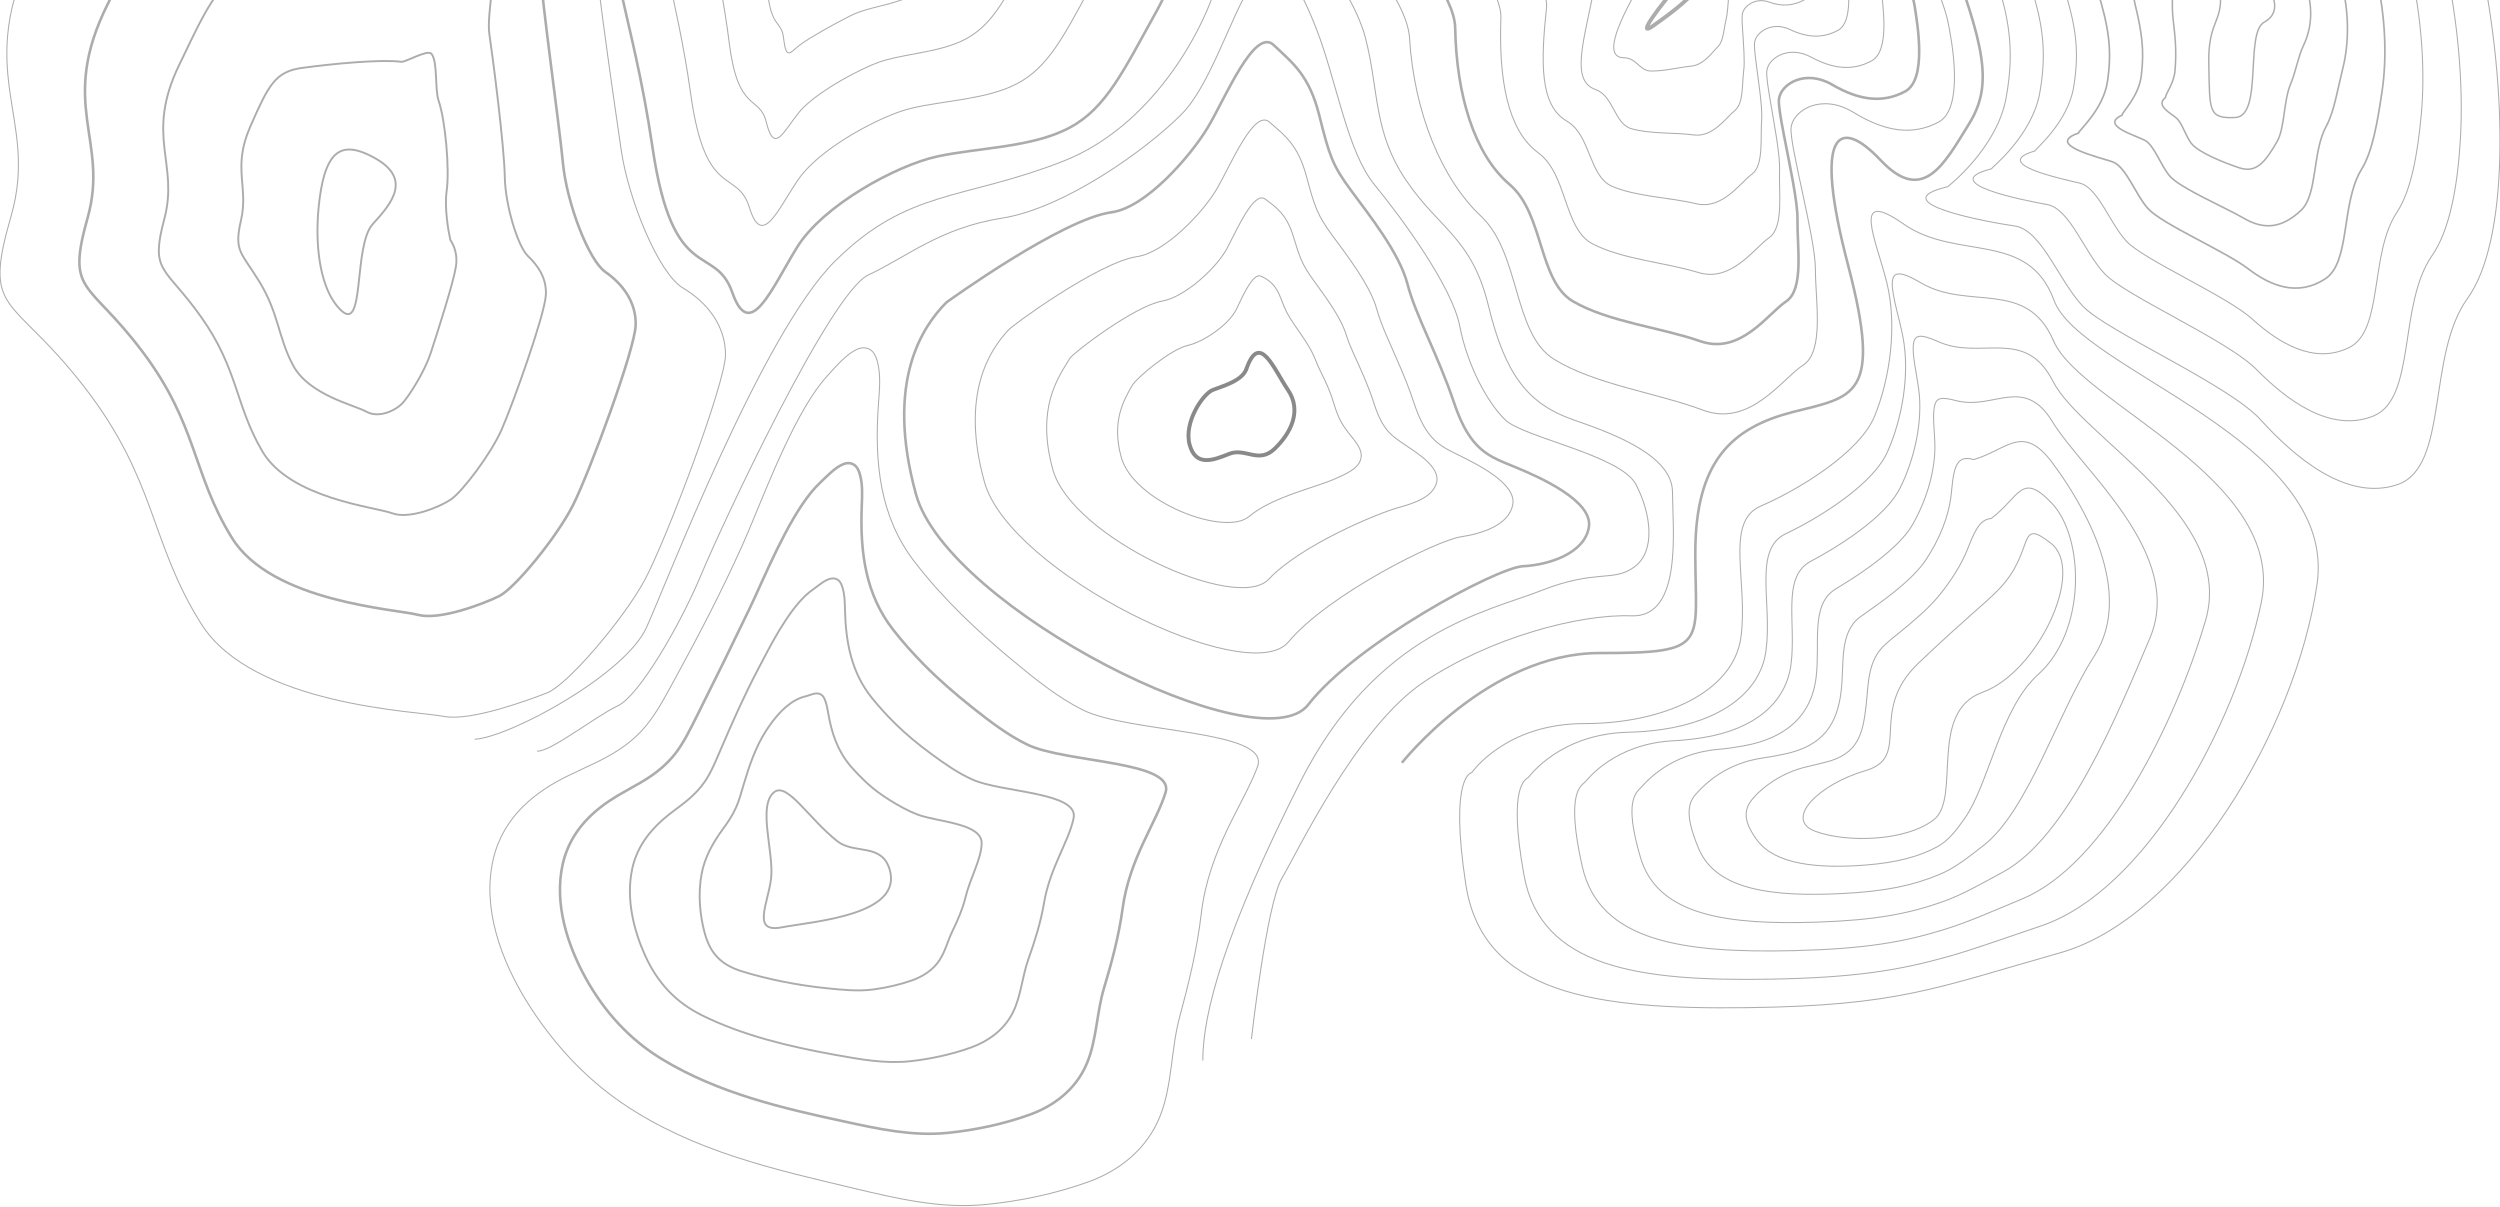 <svg width="1920" height="927" viewBox="0 0 1920 927" fill="none" xmlns="http://www.w3.org/2000/svg">
<path d="M1583.34 -344.069C1577.5 -345.574 1501.62 -289.902 1488.78 -255.295C1475.94 -220.687 1461.93 -128.904 1493.45 -46.148C1524.97 36.608 1530.8 65.197 1512.13 95.29C1493.45 125.383 1477.1 157.733 1444.42 123.126C1411.73 88.519 1392.47 101.309 1419.32 203.625C1446.17 305.942 1423.4 304.437 1376.71 316.474C1330.01 328.511 1301.99 354.09 1301.99 424.809C1301.99 495.528 1313.66 501.547 1228.44 501.547C1143.22 501.546 1076.68 585.807 1076.68 585.807" stroke="#5A5A5A" stroke-opacity="0.5" stroke-width="2" stroke-miterlimit="10"/>
<path d="M1130.38 593.33C1130.38 593.33 1156.06 555.714 1216.77 555.714C1277.47 555.714 1331.18 531.639 1337.01 489.509C1342.85 447.379 1324.17 400.734 1352.19 388.697C1380.21 376.66 1428.07 348.071 1439.75 319.483C1451.42 290.895 1457.26 250.269 1449.09 217.166C1440.91 184.064 1421.07 143.438 1461.93 172.027C1502.79 200.615 1557.66 176.541 1577.5 230.708C1597.35 284.876 1795.81 337.539 1779.46 448.883C1763.12 560.228 1677.9 704.675 1582.17 731.758C1486.44 758.842 1458.42 772.384 1341.68 773.889C1224.94 775.393 1138.55 763.356 1125.71 679.095C1112.87 594.835 1130.38 593.33 1130.38 593.33Z" stroke="#5A5A5A" stroke-opacity="0.5" stroke-width="0.8" stroke-miterlimit="10"/>
<path d="M1577.12 261.81C1598 310.561 1756.49 367.105 1736.67 462.681C1717.1 557.053 1647.83 684.151 1567.53 711.1C1539.01 720.684 1517.41 728.584 1496.55 734.542C1458.93 745.15 1424.84 750.837 1359.84 751.996C1259.24 753.756 1183.46 743.495 1170.47 672.34C1157.52 601.38 1172.42 598.506 1173.91 596.926C1175.03 595.738 1198.29 563.433 1251.07 562.334C1259.7 562.154 1268.18 561.417 1276.4 560.243C1320.21 553.923 1351.85 532.587 1356.25 499.936C1361.3 463.027 1346.18 422.04 1371.28 410.018C1377.13 407.22 1383.97 403.684 1391.16 399.531C1414.59 385.944 1440.82 366.458 1449.42 347.349C1460.98 321.665 1466.99 286.892 1461.38 258.364C1458.47 243.588 1453.09 227.173 1453.26 217.723C1453.43 208.846 1458.16 207.131 1475.4 217.287C1511.83 238.743 1556.48 213.676 1577.12 261.84L1577.12 261.81Z" stroke="#5A5A5A" stroke-opacity="0.5" stroke-width="0.8" stroke-miterlimit="10"/>
<path d="M1576.73 292.911C1598.69 336.23 1717.3 396.491 1693.86 476.479C1671.22 553.728 1617.75 663.627 1552.87 690.44C1529.82 699.995 1512.1 707.955 1494.29 713.522C1462.5 723.468 1432.69 728.749 1377.97 730.088C1293.53 732.089 1228.35 723.618 1215.2 665.553C1202.15 607.925 1214.45 603.652 1217.43 600.477C1219.66 598.1 1240.51 571.061 1285.35 568.909C1292.91 568.548 1300.39 567.676 1307.66 566.532C1347.02 560.228 1371.55 540.186 1375.48 510.303C1379.66 478.615 1368.16 443.316 1390.35 431.264C1395.43 428.51 1401.37 425.245 1407.63 421.408C1428.35 408.754 1450.81 391.571 1459.08 375.155C1470.55 352.36 1476.72 323.425 1473.65 299.501C1472.04 286.952 1468.57 273.17 1469.45 264.834C1470.26 257.07 1474.31 256.002 1488.84 262.487C1521.21 276.961 1555.32 250.735 1576.7 292.896L1576.73 292.911Z" stroke="#5A5A5A" stroke-opacity="0.5" stroke-width="0.8" stroke-miterlimit="10"/>
<path d="M1576.33 323.997C1599.44 361.869 1678.38 425.696 1651.05 490.261C1625.65 550.282 1587.67 643.074 1538.22 669.781C1520.65 679.306 1506.79 687.265 1492.03 692.502C1466.07 701.71 1440.55 706.66 1396.12 708.18C1327.83 710.437 1273.3 703.771 1259.96 658.782C1246.84 614.5 1256.48 608.828 1260.97 604.058C1264.32 600.492 1282.75 578.659 1319.65 575.515C1326.14 574.958 1332.6 573.98 1338.94 572.866C1373.83 566.562 1391.27 547.829 1394.73 520.7C1398.1 494.233 1390.18 464.637 1409.46 452.554C1413.76 449.861 1418.8 446.822 1424.15 443.331C1442.15 431.549 1460.89 416.729 1468.79 402.991C1480.23 383.115 1486.55 359.898 1485.98 340.653C1485.67 330.286 1484.11 319.182 1485.7 311.959C1487.17 305.294 1490.76 304.692 1502.35 307.701C1531.26 315.225 1554.29 287.81 1576.36 323.982L1576.33 323.997Z" stroke="#5A5A5A" stroke-opacity="0.5" stroke-width="0.8" stroke-miterlimit="10"/>
<path d="M1575.95 355.098C1600.24 387.479 1639.96 454.932 1608.25 504.059C1580.58 546.927 1557.61 622.551 1523.57 649.123C1511.47 658.617 1501.48 666.577 1489.78 671.482C1469.64 679.923 1448.42 684.588 1414.26 686.273C1362.12 688.786 1318.28 683.971 1304.71 652.012C1291.58 621.091 1298.52 613.989 1304.5 607.64C1308.97 602.885 1325 586.153 1353.95 582.121C1359.38 581.368 1364.82 580.285 1370.2 579.187C1400.66 572.987 1411.02 555.473 1413.97 531.098C1416.55 509.852 1412.18 486.018 1428.55 473.846C1432.08 471.228 1436.21 468.414 1440.63 465.254C1455.9 454.345 1470.97 441.932 1478.47 430.843C1489.92 413.915 1496.42 396.311 1498.27 381.836C1499.32 373.591 1499.59 365.225 1501.9 359.116C1504 353.564 1507.65 350.494 1515.81 352.947C1541.47 345.559 1553.27 324.855 1575.95 355.098Z" stroke="#5A5A5A" stroke-opacity="0.5" stroke-width="0.8" stroke-miterlimit="10"/>
<path d="M1575.56 386.2C1601.12 412.998 1602.22 484.86 1565.44 517.857C1536.12 544.173 1527.52 602.027 1508.92 628.464C1502.3 637.928 1496.17 645.858 1487.53 650.477C1473.22 658.121 1456.28 662.514 1432.4 664.395C1396.41 667.149 1363.42 664.154 1349.46 645.256C1336.46 627.682 1340.55 619.165 1348.02 611.221C1353.61 605.277 1367.23 593.481 1388.24 588.726C1392.61 587.733 1397.03 586.574 1401.47 585.521C1427.46 579.307 1430.77 563.132 1433.2 541.51C1434.99 525.5 1434.22 507.49 1447.63 495.137C1450.38 492.594 1453.59 489.976 1457.11 487.162C1469.63 477.096 1481.08 467.165 1488.13 458.679C1499.67 444.791 1506.55 432.678 1510.55 423.003C1513.08 416.879 1515.04 411.237 1518.09 406.272C1520.82 401.818 1524.03 398.598 1529.26 398.192C1551.13 381.821 1552.28 361.809 1575.54 386.2L1575.56 386.2Z" stroke="#5A5A5A" stroke-opacity="0.5" stroke-width="0.8" stroke-miterlimit="10"/>
<path d="M1534.31 453.398C1522.1 465.721 1513.08 471.649 1473.6 509.07C1433.91 546.686 1468.93 581.293 1432.74 591.826C1396.55 602.358 1369.7 629.442 1394.22 638.47C1418.73 647.498 1464.26 645.993 1485.28 629.442C1506.29 612.891 1480.61 546.686 1522.63 531.64C1564.66 516.593 1602.02 438.351 1575.17 417.286C1548.32 396.221 1563.79 423.651 1534.31 453.398Z" stroke="#5A5A5A" stroke-opacity="0.5" stroke-width="0.8" stroke-miterlimit="10"/>
<path d="M1495.78 143.438C1495.78 143.438 1533.72 114.098 1540.73 74.977C1547.73 35.855 1543.65 8.019 1522.63 -44.644C1501.62 -97.306 1502.79 -204.137 1514.46 -228.211C1526.13 -252.286 1583.34 -312.472 1602.02 -310.967C1620.7 -309.463 1695.41 -276.36 1736.27 -225.202C1777.13 -174.044 1882.2 -139.437 1904.38 -34.111C1926.56 71.215 1926.56 185.569 1895.04 229.204C1863.52 272.839 1881.03 358.604 1841.34 372.146C1801.65 385.688 1760.79 349.576 1736.27 322.492C1711.75 295.408 1618.36 254.783 1599.68 235.222C1581 215.662 1568.16 176.541 1547.15 173.531C1526.13 170.522 1444.42 155.476 1495.78 143.438Z" stroke="#5A5A5A" stroke-opacity="0.5" stroke-width="0.8" stroke-miterlimit="10"/>
<path d="M1546.26 -191.166C1555.54 -212.171 1603.64 -262.306 1619.29 -261.569C1635.04 -260.832 1697.63 -233.297 1732.46 -190.73C1754.26 -164.098 1796.89 -142.446 1831.01 -109.539C1852.36 -89.015 1870.39 -63.361 1877.87 -28.829C1887.85 17.228 1891.95 65.528 1889.61 106.319C1887.42 144.658 1880.97 177.384 1867.9 196.162C1841.58 233.929 1855.83 306.107 1822.8 319.483C1789.4 333.01 1755.17 306.318 1733 283.778C1710.95 261.359 1632.35 227.263 1616.34 210.23C1600.53 193.529 1589.72 160.291 1572.13 157.086C1554.57 153.881 1486.44 140.67 1529.23 129.716C1529.22 129.175 1560.92 104.137 1566.64 70.839C1572.54 36.518 1568.9 12.293 1551.89 -32.681C1534.59 -78.453 1536.28 -168.642 1546.24 -191.166L1546.26 -191.166Z" stroke="#5A5A5A" stroke-opacity="0.5" stroke-width="0.8" stroke-miterlimit="10"/>
<path d="M1578.06 -154.121C1585.03 -171.952 1623.95 -211.419 1636.57 -212.171C1649.4 -212.938 1699.86 -190.233 1728.66 -156.243C1747.09 -134.486 1782.81 -116.415 1811.55 -89.948C1829.62 -73.427 1844.93 -52.136 1851.38 -23.547C1859.97 14.595 1862.64 54.8 1859.5 88.444C1856.61 119.425 1851.58 146.825 1840.79 163.105C1819.68 194.973 1830.61 253.67 1804.31 266.821C1777.14 280.393 1749.61 263.059 1729.78 245.063C1710.2 227.308 1646.41 199.668 1633.05 185.223C1620.16 171.32 1611.33 144.026 1597.16 140.625C1583.06 137.225 1528.52 125.835 1562.72 115.979C1562.7 114.881 1588.16 94.162 1592.61 66.702C1597.39 37.18 1594.21 16.536 1581.19 -20.704C1567.59 -59.614 1569.82 -133.026 1578.06 -154.121Z" stroke="#5A5A5A" stroke-opacity="0.5" stroke-width="0.8" stroke-miterlimit="10"/>
<path d="M1609.85 -117.077C1614.64 -131.597 1644.25 -162.006 1653.85 -162.774C1663.81 -163.571 1702.12 -147.216 1724.85 -121.772C1739.94 -104.905 1768.69 -90.31 1792.07 -70.388C1806.83 -57.809 1819.46 -40.942 1824.87 -18.282C1832.08 11.962 1833.35 43.981 1829.36 70.568C1825.82 94.161 1822.13 116.249 1813.65 130.062C1797.71 155.972 1805.31 201.398 1785.77 214.157C1764.73 227.895 1744.02 219.8 1726.52 206.363C1709.43 193.242 1660.44 172.117 1649.72 160.245C1639.73 149.171 1632.92 127.805 1622.16 124.179C1611.52 120.598 1570.56 111.028 1596.18 102.256C1596.15 100.616 1615.34 84.185 1618.54 62.563C1622.19 37.827 1619.52 20.734 1610.46 -8.742C1600.58 -40.852 1603.34 -97.306 1609.85 -117.077Z" stroke="#5A5A5A" stroke-opacity="0.5" stroke-width="1.3" stroke-miterlimit="10"/>
<path d="M1641.65 -80.033C1644.43 -91.092 1664.6 -111.916 1671.13 -113.376C1678.24 -114.971 1704.45 -104.228 1721.05 -87.3C1732.8 -75.308 1754.62 -64.279 1772.6 -50.812C1784.08 -42.221 1794 -29.732 1798.37 -13C1804.19 9.329 1804.18 33.012 1799.24 52.693C1795.2 68.808 1792.7 85.63 1786.52 97.005C1775.71 116.881 1780 149.442 1767.25 161.479C1752.24 175.668 1738.48 176.496 1723.28 167.633C1708.71 159.147 1674.46 144.567 1666.4 135.238C1659.3 127.008 1654.54 111.57 1647.17 107.718C1640.02 103.986 1612.62 96.192 1629.66 88.519C1629.62 86.322 1642.49 74.194 1644.48 58.41C1646.99 38.459 1644.93 24.797 1639.73 3.205C1633.61 -22.209 1636.96 -61.435 1641.64 -80.048L1641.65 -80.033Z" stroke="#5A5A5A" stroke-opacity="0.5" stroke-width="1.24" stroke-miterlimit="10"/>
<path d="M1673.44 -42.988C1674.49 -50.421 1685 -62.007 1688.39 -63.978C1692.76 -66.52 1706.89 -61.39 1717.23 -52.813C1725.74 -45.756 1740.54 -38.248 1753.13 -31.221C1761.33 -26.647 1768.53 -18.507 1771.85 -7.704C1776.3 6.711 1775.34 21.923 1769.11 34.848C1764.95 43.47 1763.21 54.98 1759.38 63.993C1753.58 77.671 1754.87 98.224 1748.73 108.847C1739.85 124.21 1732.95 133.162 1720.02 128.949C1707.98 125.022 1688.45 117.077 1683.07 110.276C1678.84 104.92 1676.16 95.456 1672.17 91.303C1668.51 87.496 1654.66 81.417 1663.12 74.827C1663.06 72.088 1669.56 64.204 1670.4 54.303C1671.71 39.091 1670.57 28.724 1668.99 15.197C1666.8 -3.746 1670.92 -25.293 1673.43 -42.973L1673.44 -42.988Z" stroke="#5A5A5A" stroke-opacity="0.5" stroke-width="1.18" stroke-miterlimit="10"/>
<path d="M1733.67 -11.661C1726.52 -12.368 1718.98 -16.942 1713.44 -18.341C1707.89 -19.741 1704.35 -17.95 1705.24 -5.928C1707.02 18.116 1695.47 15.829 1696.36 50.166C1697.24 84.502 1695.47 91.378 1716.79 90.234C1727.45 89.663 1729.22 73.352 1730.22 56.184C1731.23 39.016 1731.45 20.975 1738.99 16.973C1754.09 8.953 1745.21 -10.502 1733.67 -11.646L1733.67 -11.661Z" stroke="#5A5A5A" stroke-opacity="0.5" stroke-width="1.12" stroke-miterlimit="10"/>
<path d="M1201.88 -108.215C1201.88 -108.215 1209.76 -106.334 1216.77 -125.894C1223.77 -145.455 1226.11 -189.09 1238.95 -204.136C1251.79 -219.183 1257.63 -240.248 1286.81 -244.762C1316 -249.276 1324.17 -256.799 1330.01 -279.369C1335.84 -301.939 1333.51 -309.462 1358.03 -300.434C1382.54 -291.406 1407.06 -268.836 1425.74 -262.818C1444.41 -256.799 1457.26 -255.295 1457.26 -229.715C1457.26 -204.136 1454.92 -133.418 1458.42 -104.829C1461.93 -76.241 1492.28 -1.008 1495.78 15.543C1499.28 32.094 1508.62 83.253 1488.78 93.785C1468.93 104.318 1447.92 101.308 1423.4 86.262C1398.89 71.215 1376.7 84.757 1375.54 98.299C1374.37 111.841 1394.22 182.56 1394.22 206.634C1394.22 230.709 1401.22 269.83 1384.88 280.362C1368.53 290.895 1344.02 328.511 1307.83 314.969C1271.64 301.427 1224.94 295.409 1193.42 275.848C1161.9 256.288 1167.74 194.597 1137.38 166.009C1107.03 137.42 1086.02 86.262 1082.51 29.085C1079.01 -28.092 927.248 -152.978 985.619 -149.969C1043.99 -146.96 1027.45 -151.293 1075.22 -133.794C1134.76 -111.976 1183.2 -102.196 1201.88 -108.215Z" stroke="#5A5A5A" stroke-opacity="0.5" stroke-width="0.8" stroke-miterlimit="10"/>
<path d="M1438.58 -202.632C1439.58 -181.296 1438.8 -122.193 1441.35 -97.863C1443.88 -73.623 1468.13 -10.322 1470.36 4.062C1472.55 18.236 1480.13 61.119 1463.11 70.237C1446.07 79.37 1428.08 77.234 1407.2 65.076C1386.37 52.873 1367.59 64.519 1366.24 76.15C1365.75 80.424 1367.58 90.911 1370.02 103.565C1374.36 126.075 1380.7 155.25 1380.46 168.491C1380.1 189.105 1385.72 222.192 1371.78 231.446C1357.78 240.805 1336.9 272.718 1306.05 262.111C1275.3 251.412 1235.53 247.305 1208.29 231.566C1181.31 215.993 1185.88 164.218 1159.37 141.663C1132.31 118.627 1118.53 73.066 1117.58 21.441C1116.69 -27.054 989.542 -132.004 1038.88 -130.093C1087.92 -128.197 1088.9 -122.584 1129.57 -110.713C1177.13 -96.689 1196.96 -91.438 1212.88 -96.825C1213 -96.945 1228.15 -96.449 1234.14 -112.849C1240.19 -129.431 1242.42 -166.009 1253.36 -178.783C1264.28 -191.543 1269.37 -209.313 1293.91 -213.285C1318.45 -217.257 1325.48 -223.712 1330.55 -242.701C1335.58 -261.66 1333.77 -267.964 1354.37 -260.667C1375.13 -253.324 1395.89 -234.847 1411.7 -230.002C1427.52 -225.142 1437.57 -223.938 1438.58 -202.662L1438.58 -202.632Z" stroke="#5A5A5A" stroke-opacity="0.5" stroke-width="2" stroke-miterlimit="10"/>
<path d="M1419.9 -175.548C1421.92 -158.184 1422.68 -110.968 1424.25 -90.881C1425.82 -71.004 1443.97 -19.696 1444.93 -7.403C1445.84 4.334 1451.62 39.001 1437.43 46.72C1423.23 54.454 1408.23 53.235 1391.01 43.906C1373.85 34.607 1358.47 44.312 1356.96 54.017C1356.39 57.674 1357.71 66.265 1359.45 76.632C1362.59 95.29 1367.18 119.229 1366.71 130.378C1366 147.516 1370.19 174.54 1358.68 182.56C1347.01 190.7 1329.76 217.077 1304.29 209.282C1278.96 201.534 1246.15 199.231 1223.18 187.33C1200.75 175.729 1203.93 133.899 1181.37 117.348C1157.51 99.849 1151.01 60.246 1152.68 13.813C1154.1 -25.82 1051.86 -110.998 1092.16 -110.186C1131.87 -109.388 1143.82 -97.757 1176.81 -88.669C1215.32 -78.046 1220.95 -81.778 1234.12 -86.532C1234.35 -86.773 1246.57 -86.533 1251.53 -99.773C1256.64 -113.361 1258.75 -142.897 1267.79 -153.399C1276.81 -163.887 1281.15 -178.362 1301.03 -181.777C1320.93 -185.193 1326.8 -190.609 1331.09 -206.002C1335.32 -221.35 1334.04 -226.42 1350.73 -220.868C1367.73 -215.211 1384.73 -200.841 1397.7 -197.14C1410.65 -193.438 1417.95 -192.43 1419.91 -175.563L1419.9 -175.548Z" stroke="#5A5A5A" stroke-opacity="0.5" stroke-width="0.8" stroke-miterlimit="10"/>
<path d="M1401.22 -148.464C1406.79 -135.915 1406.56 -99.744 1407.18 -83.915C1407.78 -68.402 1419.85 -29.22 1419.5 -18.883C1419.19 -9.675 1423.12 16.882 1411.76 23.172C1400.37 29.491 1388.38 29.19 1374.8 22.72C1361.33 16.295 1349.32 24.09 1347.66 31.869C1347.02 34.908 1347.82 41.619 1348.87 49.699C1350.8 64.519 1353.65 83.222 1352.95 92.25C1351.89 105.928 1354.66 126.887 1345.57 133.658C1336.23 140.61 1322.63 161.344 1302.5 156.439C1282.6 151.579 1256.79 151.127 1238.03 143.062C1220.19 135.404 1221.8 103.656 1203.33 93.018C1182.49 81.01 1183.26 47.818 1187.71 6.184C1190.98 -24.421 1114.12 -90.956 1145.37 -90.294C1175.75 -89.647 1186.17 -82.139 1211.49 -75.88C1240.95 -68.597 1244.87 -72.118 1255.28 -76.241C1255.63 -76.602 1264.93 -76.632 1268.86 -86.698C1273 -97.306 1275.01 -119.786 1282.14 -128.016C1289.25 -136.216 1292.85 -147.396 1308.1 -150.27C1323.35 -153.144 1328.11 -157.477 1331.6 -169.319C1335.05 -181.025 1334.27 -184.922 1347.04 -181.085C1360.29 -177.113 1373.52 -166.836 1383.63 -164.308C1393.73 -161.765 1400.75 -161.269 1401.2 -148.509L1401.22 -148.464Z" stroke="#5A5A5A" stroke-opacity="0.5" stroke-width="0.8" stroke-miterlimit="10"/>
<path d="M1382.54 -121.381C1389.97 -113.18 1390.46 -88.549 1390.1 -76.933C1389.76 -65.799 1395.85 -38.895 1394.08 -30.349C1392.71 -23.789 1394.61 -5.236 1386.08 -0.346C1377.5 4.574 1368.52 5.161 1358.6 1.565C1348.82 -1.986 1340.14 3.897 1338.37 9.75C1337.63 12.172 1337.94 17.002 1338.3 22.78C1339 33.794 1340.13 47.216 1339.18 54.137C1337.8 64.339 1339.14 79.28 1332.46 84.772C1325.46 90.535 1315.5 105.627 1300.73 103.625C1286.28 101.654 1267.51 103.023 1252.9 98.841C1239.71 95.064 1239.44 73.728 1225.33 68.732C1207.23 62.323 1215.15 35.886 1222.79 -1.415C1227.19 -22.901 1176.4 -68.928 1198.64 -70.373C1219.68 -71.727 1223.9 -65.362 1241.57 -61.932C1261.96 -57.99 1269.4 -60.833 1276.51 -65.919C1277.02 -66.295 1283.34 -66.686 1286.24 -73.593C1289.45 -81.221 1291.33 -96.644 1296.56 -102.603C1301.77 -108.531 1304.61 -116.415 1315.21 -118.732C1325.82 -121.065 1329.43 -124.33 1332.15 -132.59C1334.8 -140.685 1334.56 -143.379 1343.4 -141.257C1352.9 -138.985 1362.36 -132.786 1369.62 -131.417C1376.86 -130.032 1381.96 -129.882 1382.53 -121.381L1382.54 -121.381Z" stroke="#5A5A5A" stroke-opacity="0.5" stroke-width="0.8" stroke-miterlimit="10"/>
<path d="M1363.86 -94.297C1373.15 -90.445 1374.38 -77.37 1373.02 -69.967C1371.77 -63.226 1372.22 -48.54 1368.66 -41.83C1366.56 -37.872 1366.13 -27.37 1360.42 -23.894C1354.66 -20.373 1348.71 -18.914 1342.41 -19.621C1336.32 -20.313 1330.92 -16.341 1329.09 -12.399C1328.25 -10.593 1328.01 -7.599 1327.74 -4.168C1327.17 3.099 1326.66 11.179 1325.44 15.994C1323.75 22.705 1323.65 31.643 1319.37 35.856C1314.7 40.46 1308.42 49.849 1298.97 50.767C1289.98 51.639 1278.34 54.694 1267.79 54.559C1259.35 54.453 1256.78 44.447 1247.32 44.372C1231.58 44.237 1241.34 20.433 1257.87 -9.073C1260.58 -22.45 1238.64 -47.863 1251.91 -50.496C1263.57 -52.814 1265.75 -53.431 1275.78 -52.874C1287.09 -52.242 1293.14 -52.031 1297.74 -55.657C1298.37 -56.154 1301.79 -56.801 1303.64 -60.547C1305.91 -65.182 1307.66 -73.563 1310.99 -77.234C1314.28 -80.875 1316.39 -85.465 1322.33 -87.24C1328.29 -89.031 1330.76 -91.212 1332.69 -95.907C1334.54 -100.376 1334.88 -101.941 1339.76 -101.474C1345.56 -100.917 1351.2 -98.796 1355.6 -98.585C1359.98 -98.359 1363.14 -98.54 1363.86 -94.312L1363.86 -94.297Z" stroke="#5A5A5A" stroke-opacity="0.5" stroke-width="0.8" stroke-miterlimit="10"/>
<path d="M1345.19 -67.213C1338.76 -66.927 1313.47 -40.656 1292.94 -16.687C1272.42 7.283 1256.65 28.965 1269.3 20.057C1307.83 -7.027 1304.33 -11.541 1317.17 -31.101C1330.01 -50.662 1379.04 -68.718 1345.19 -67.213Z" stroke="#5A5A5A" stroke-opacity="0.5" stroke-width="3" stroke-miterlimit="10"/>
<path d="M422.924 -220.688C426.426 -234.229 594.534 -353.097 641.231 -350.088C687.928 -347.078 700.77 -359.116 740.462 -300.434C780.154 -241.753 835.023 -193.604 887.557 -166.52C940.091 -139.436 959.937 -122.885 975.113 -94.296C990.29 -65.708 1038.15 -11.54 1048.66 29.085C1059.17 69.711 1054.5 101.309 1080.18 138.925C1105.86 176.541 1130.38 182.56 1143.22 235.223C1156.06 287.886 1173.57 310.455 1208.6 322.493C1243.62 334.53 1284.48 351.081 1284.48 378.165C1284.48 405.249 1292.65 474.463 1252.96 472.958C1213.27 471.454 1144.39 489.509 1093.02 524.116C1041.66 558.723 996.126 655.021 984.452 674.582C972.778 694.142 961.104 797.963 961.104 797.963" stroke="#5A5A5A" stroke-opacity="0.5" stroke-width="0.8" stroke-miterlimit="10"/>
<path d="M417.087 -189.09C417.087 -189.09 580.526 -309.462 616.716 -310.967C652.906 -312.471 676.254 -321.499 706.607 -294.416C736.96 -267.332 755.639 -231.22 777.82 -210.155C800.001 -189.09 857.204 -157.492 891.059 -130.408C924.914 -103.324 942.426 -68.717 938.923 -32.606C935.421 3.506 893.394 93.785 816.344 123.878C739.295 153.971 697.268 144.943 641.231 200.616C585.195 256.288 512.815 445.874 496.471 481.986C480.128 518.098 391.404 566.247 364.553 567.751" stroke="#5A5A5A" stroke-opacity="0.5" stroke-width="0.8" stroke-miterlimit="10"/>
<path d="M412.417 576.779C421.756 578.283 457.946 549.695 474.29 542.172C490.634 534.648 522.154 480.481 538.498 441.36C554.842 402.239 637.729 224.69 666.914 211.148C696.1 197.606 721.783 175.036 769.647 167.513C817.511 159.989 880.552 114.85 907.403 87.766C934.253 60.682 951.765 -11.541 969.276 -19.064C986.787 -26.588 996.127 -16.055 1011.3 23.066C1026.48 62.187 1034.65 116.354 1055.66 141.934C1076.68 167.513 1115.2 220.176 1121.04 250.269C1126.88 280.362 1142.05 308.95 1156.06 322.492C1170.07 336.034 1244.79 349.576 1256.46 372.146C1268.14 394.716 1271.64 423.304 1255.29 435.341C1238.95 447.378 1226.11 436.846 1184.08 453.397C1142.05 469.948 1056.83 484.995 998.461 600.853C940.09 716.712 923.746 778.402 923.746 814.514" stroke="#5A5A5A" stroke-opacity="0.5" stroke-width="0.8" stroke-miterlimit="10"/>
<path d="M536.876 -242.43C536.876 -242.43 618.467 -295.921 649.404 -284.636C680.341 -273.351 696.101 -275.608 718.282 -245.515C740.463 -215.422 769.648 -183.824 791.829 -168.777C814.01 -153.731 877.051 -114.61 888.725 -84.517C900.399 -54.424 913.241 -36.368 888.141 8.772C863.042 53.911 849.616 83.252 821.014 98.299C792.413 113.345 751.553 113.345 720.033 120.116C688.512 126.887 631.893 157.733 612.046 190.083C592.2 222.433 575.856 263.058 562.431 224.69C549.006 186.321 516.902 220.176 501.142 113.345C485.381 6.515 461.449 -34.863 471.372 -90.535C481.296 -146.208 497.639 -198.118 509.314 -211.66C520.988 -225.202 520.661 -231.07 536.876 -242.43Z" stroke="#5A5A5A" stroke-opacity="0.5" stroke-width="2" stroke-miterlimit="10"/>
<path d="M540.027 -177.354C549.11 -187.976 550.172 -190.85 561.683 -201.744C563.2 -203.173 625.599 -244.687 649.893 -236.426C673.907 -228.256 686.526 -229.821 703.979 -207.04C721.596 -184.2 744.442 -159.96 761.883 -147.922C779.593 -135.66 827.714 -104.995 836.832 -80.98C845.832 -57.402 855.359 -42.883 836.341 -7.854C816.717 28.273 804.774 51.835 781.111 64.249C757.832 76.467 725.191 77.114 700.057 83.117C695.854 84.125 691.149 85.63 686.176 87.571C660.388 97.682 626.124 118.477 612.792 138.233C596.939 161.735 585.253 190.82 575.528 159.343C566.236 129.265 541.883 153.941 530.559 72.825C519.177 -8.757 502.074 -41.167 510.129 -84.185C518.103 -126.767 530.781 -166.505 540.027 -177.369L540.027 -177.354Z" stroke="#5A5A5A" stroke-opacity="0.5" stroke-width="0.8" stroke-miterlimit="10"/>
<path d="M570.742 -143.048C577.222 -150.782 578.389 -153.264 586.491 -161.058C589.503 -163.962 632.732 -193.454 650.372 -188.217C667.44 -183.147 676.884 -183.959 689.656 -168.552C702.649 -152.873 719.226 -136.111 731.928 -127.068C745.19 -117.619 778.333 -95.365 784.917 -77.43C791.198 -60.337 797.49 -49.353 784.52 -24.451C770.383 2.693 759.911 20.433 741.186 30.213C723.219 39.602 698.82 40.926 680.048 46.148C676.814 47.05 673.288 48.299 669.623 49.864C649.893 58.35 623.65 73.878 613.517 86.427C601.702 101.052 594.616 118.777 588.592 94.041C583.327 72.389 566.843 87.736 559.955 32.35C552.951 -23.984 542.666 -47.427 548.865 -77.791C554.889 -107.282 563.89 -134.877 570.731 -143.048L570.742 -143.048Z" stroke="#5A5A5A" stroke-opacity="0.5" stroke-width="0.8" stroke-miterlimit="10"/>
<path d="M601.457 -108.741C605.333 -113.556 606.605 -115.678 611.298 -120.372C615.758 -124.826 639.853 -142.19 650.862 -140.008C660.984 -137.992 667.311 -138.142 675.355 -130.077C683.772 -121.621 694.022 -112.247 701.984 -106.213C710.786 -99.563 728.986 -85.75 733.025 -73.894C736.632 -63.316 739.679 -55.792 732.722 -41.077C724.106 -22.871 715.07 -10.984 701.271 -3.837C688.628 2.724 672.448 4.77 660.061 9.148C657.808 9.946 655.45 10.939 653.092 12.128C639.41 19.019 621.362 29.175 614.252 34.577C606.687 40.325 603.839 46.975 601.679 28.694C600.149 15.739 591.849 21.471 589.363 -8.17C586.759 -39.286 583.257 -53.731 587.623 -71.441C591.662 -87.842 597.033 -103.264 601.445 -108.756L601.457 -108.741Z" stroke="#5A5A5A" stroke-opacity="0.5" stroke-width="0.8" stroke-miterlimit="10"/>
<path d="M853.702 162.999C880.027 159.538 914.408 119.86 927.635 97.802C940.861 75.729 963.439 20.568 978.219 34.607C993.01 48.645 1005.45 57.673 1013.24 88.774C1021.03 119.875 1023.36 126.887 1037.37 145.951C1051.38 165.015 1074.73 194.1 1080.95 218.174C1087.17 242.249 1104.3 272.342 1116.76 309.462C1129.21 346.582 1143.99 350.584 1163.45 358.619C1182.91 366.639 1223.38 384.695 1220.27 404.767C1217.15 424.824 1189.92 433.852 1169.69 434.86C1149.46 435.868 1041.27 494.038 1004.7 541.194C968.121 588.334 727.632 466.969 703.502 379.699C679.371 292.429 708.954 250.299 726.85 232.243C726.85 232.243 815.574 168.039 853.714 163.029L853.702 162.999Z" stroke="#5A5A5A" stroke-opacity="0.5" stroke-width="2" stroke-miterlimit="10"/>
<path d="M873.163 197.109C894.865 193.904 924.331 163.014 935.036 144.191C945.613 125.774 963.206 83.478 974.962 93.77C986.741 104.046 996.863 111.224 1003.33 135.388C1009.72 159.222 1011.88 165.241 1022.86 180.302C1033.97 195.574 1052.09 218.475 1057.38 237.524C1059.18 244.009 1061.91 251.036 1065.17 258.559C1071.59 273.44 1079.66 290.368 1085.98 309.597C1095.54 338.562 1106.53 342.7 1120.81 349.802C1135.07 356.934 1164.8 371.514 1161.81 387.568C1158.87 403.352 1137.81 409.943 1122.02 412.26C1103.62 414.968 1020.07 456.391 989.52 493.015C958.968 529.623 775.298 439.855 756.036 370.129C737.427 302.781 760.04 269.047 774.294 253.639C775.321 251.307 843.51 201.473 873.175 197.094L873.163 197.109Z" stroke="#5A5A5A" stroke-opacity="0.5" stroke-width="0.8" stroke-miterlimit="10"/>
<path d="M892.624 231.22C909.703 228.256 934.195 206.108 942.437 190.595C950.306 175.774 962.961 146.418 971.705 152.948C980.484 159.463 988.247 164.79 993.43 182.018C998.404 198.599 1000.41 203.595 1008.37 214.684C1016.59 226.18 1029.49 242.896 1033.82 256.905C1035.29 261.674 1037.37 266.79 1039.82 272.192C1044.87 283.311 1050.76 295.755 1055.21 309.763C1061.86 330.573 1069.07 334.831 1078.16 341.015C1087.23 347.244 1106.23 358.364 1103.34 370.416C1100.6 381.911 1085.64 386.591 1074.36 389.705C1057.63 394.325 998.859 418.79 974.343 444.881C949.827 470.957 822.964 412.787 808.569 360.621C795.471 313.194 812.749 289.766 821.726 275.111C824.306 270.898 871.423 234.907 892.624 231.22Z" stroke="#5A5A5A" stroke-opacity="0.5" stroke-width="0.8" stroke-miterlimit="10"/>
<path d="M912.072 265.316C924.54 262.532 944.094 249.246 949.815 236.983C955.021 225.818 962.703 209.358 968.423 212.096C974.19 214.865 979.584 218.31 983.495 228.632C987.02 237.946 988.911 241.918 993.85 249.035C999.185 256.724 1006.84 267.272 1010.24 276.255C1011.38 279.294 1012.82 282.514 1014.47 285.809C1018.16 293.167 1021.84 301.141 1024.42 309.914C1028.16 322.598 1031.62 326.931 1035.49 332.213C1039.39 337.524 1047.67 345.183 1044.87 353.248C1042.36 360.47 1033.52 363.901 1026.68 367.136C1011.56 374.253 977.646 381.174 959.166 396.732C940.685 412.275 870.64 385.703 861.102 351.096C853.514 323.606 863.075 307.521 869.169 296.552C872.8 290.007 899.347 268.174 912.084 265.331L912.072 265.316Z" stroke="#5A5A5A" stroke-opacity="0.5" stroke-width="0.8" stroke-miterlimit="10"/>
<path d="M957.216 283.372C954.064 292.43 939.32 296.417 931.533 299.427C923.746 302.436 908.967 324.509 913.637 341.557C918.306 358.605 931.533 353.594 943.989 348.584C956.446 343.573 966.556 356.603 979.012 344.566C991.468 332.529 1000.03 315.481 989.134 299.427C978.241 283.372 967.338 254.287 957.228 283.372L957.216 283.372Z" stroke="#141414" stroke-opacity="0.5" stroke-width="3" stroke-miterlimit="10"/>
<path d="M403.86 -158.997C407.818 -160.788 470.018 -204.137 473.123 -193.108C476.229 -182.079 454.444 -104.83 453.662 -76.753C452.88 -48.676 471.559 76.722 477.011 114.835C482.462 152.947 505.811 210.124 524.49 221.168C543.168 232.198 557.177 250.253 557.177 272.327C557.177 294.4 511.263 415.765 494.919 445.859C478.575 475.952 435.766 526.102 420.204 532.12C404.642 538.139 361.051 554.194 340.819 550.176C320.588 546.159 194.11 542.156 154.418 478.961C114.725 415.765 120.562 369.121 64.526 296.898C8.49 224.674 -13.691 242.73 8.49 165.993C30.671 89.255 -23.03 56.153 28.336 -44.659C79.703 -145.471 92.544 -180.078 167.259 -160.517C241.974 -140.957 367.273 -142.461 403.86 -159.012L403.86 -158.997Z" stroke="#5A5A5A" stroke-opacity="0.5" stroke-width="0.8" stroke-miterlimit="10"/>
<path d="M82.913 2.753C121.882 -75.384 132.073 -102.588 188.973 -89.633C246.363 -76.572 342.127 -79.461 372.036 -90.174C375.573 -91.438 422.574 -123.397 425.842 -114.986C429.426 -105.732 413.853 -47.201 414.74 -25.354C415.686 -1.896 429.415 94.582 432.357 125.473C435.217 155.385 451.864 199.818 464.951 208.891C478.271 218.129 488.696 232.138 488.194 249.682C487.657 268.445 452.798 362.531 440.167 387.749C427.757 412.516 395.326 451.938 383.278 457.851C371.079 463.854 337.656 476.569 321.067 472.205C304.384 467.736 208.446 462.651 177.953 412.817C147.623 363.539 151.756 326.344 109.46 270.13C67.41 214.232 50.657 226.239 67.351 167.046C84.069 107.342 44.026 80.378 82.913 2.753Z" stroke="#5A5A5A" stroke-opacity="0.5" stroke-width="2" stroke-miterlimit="10"/>
<path d="M137.49 50.15C164.177 -5.206 171.637 -25.143 210.687 -18.778C250.8 -12.233 317.167 -16.07 340.224 -21.351C343.364 -22.073 375.328 -42.672 378.562 -36.879C382.765 -29.341 373.53 10.562 375.807 26.03C378.62 45.109 387.306 112.307 387.691 136.081C388.053 157.703 397.801 189.421 405.401 196.598C413.269 204.031 420.134 214.007 419.188 227.007C418.067 242.505 394.299 309.221 385.403 329.594C376.916 349.019 354.863 377.758 346.341 383.551C337.492 389.555 314.225 398.989 301.314 394.204C288.169 389.344 222.887 383.009 201.488 346.642C180.626 311.177 182.937 283.552 154.394 243.332C126.318 203.775 115.099 209.764 126.213 168.07C137.572 125.443 111.2 104.648 137.478 50.15L137.49 50.15Z" stroke="#5A5A5A" stroke-opacity="0.5" stroke-width="1.48" stroke-miterlimit="10"/>
<path d="M192.065 97.546C206.401 64.88 211.445 54.889 232.4 52.091C255.258 49.036 292.487 45.365 308.41 47.471C311.177 47.833 328.327 37.902 331.28 41.242C336.347 46.96 333.778 68.416 336.872 77.414C342.02 92.37 345.406 129.836 343.036 146.703C341.18 159.884 344.437 178.03 345.873 184.32C348.943 188.834 351.465 195.906 350.216 204.362C348.406 216.61 335.798 255.896 330.661 271.484C326.038 285.508 314.423 303.714 309.426 309.281C303.939 315.39 290.829 321.379 281.571 316.248C271.975 310.921 237.268 303.488 225.033 280.512C213.558 258.95 214.141 240.865 199.35 216.579C185.248 193.423 179.492 193.302 185.096 169.138C191.038 143.544 178.325 128.903 192.077 97.576L192.065 97.546Z" stroke="#5A5A5A" stroke-opacity="0.5" stroke-width="1.48" stroke-miterlimit="10"/>
<path d="M284.001 119.364C266.396 110.757 252.481 111.84 246.644 144.943C240.806 178.045 243.141 220.175 261.82 238.231C280.499 256.287 271.159 188.578 286.336 172.027C301.512 155.475 317.856 135.915 284.001 119.364Z" stroke="#5A5A5A" stroke-opacity="0.5" stroke-width="1.48" stroke-miterlimit="10"/>
<path d="M446.692 590.863C462.803 583.385 478.563 576.193 492.327 561.733C502.74 550.794 510.2 536.259 517.893 522.236C536.128 488.953 553.861 454.918 569.727 419.664C571.419 415.902 573.089 412.11 574.688 408.273C591.032 369.152 612.045 314.232 635.394 288.653C642.025 281.386 650.278 271.606 658.672 268.07C662.595 266.415 667.288 266.761 670.37 270.312C672.086 272.283 673.148 275.051 673.884 277.865C676.499 287.826 675.518 298.674 674.736 309.132C671.222 355.776 675.938 396.823 702.03 430.979C724.433 460.289 750.945 484.905 777.679 507.174C794.735 521.378 812.515 535.718 831.52 545.197C867.71 563.253 976.28 560.243 965.773 588.832C955.267 617.42 928.416 652.027 922.579 701.681C919.38 728.855 913.064 755.006 906.025 780.841C899.301 805.532 900.363 833.143 891.105 856.781C880.68 883.428 858.604 899.392 836.33 907.518C810.6 916.907 782.162 922.745 755.58 925.197C721.829 928.312 688.173 920.352 655.123 912.468C595.141 898.159 532.579 884.436 478.072 847.392C449.389 827.891 423.822 800.702 403.754 767.856C385.695 738.304 369.806 698.1 378.865 659.656C386.687 626.433 411.915 607.821 435.532 596.144C439.256 594.309 442.968 592.578 446.681 590.848L446.692 590.863Z" stroke="#5A5A5A" stroke-opacity="0.5" stroke-width="0.8" stroke-miterlimit="10"/>
<path d="M575.926 466.834C577.327 463.915 578.704 460.996 580.035 458.062C593.507 428.285 610.867 388.532 629.884 370.671C635.231 365.646 641.686 358.559 648.317 356.227C651.399 355.143 655.053 355.535 657.505 358.348C658.871 359.913 659.746 362.065 660.377 364.262C662.607 372.011 662.163 380.437 661.836 388.592C660.365 424.734 665 456.753 685.815 483.49C693.298 493.09 701.342 502.073 709.712 510.544C721.398 522.371 733.796 533.024 746.287 542.984C759.946 553.878 774.189 564.757 789.33 572.024C818.691 585.942 902.476 584.362 895.157 608.587C888.094 631.94 867.384 659.204 862.177 697.648C859.317 718.713 853.877 738.906 847.876 758.857C842.179 777.801 842.296 798.911 834.602 816.982C826.01 837.325 808.616 849.618 791.023 855.998C770.756 863.355 748.412 868.005 727.457 870.081C700.886 872.714 674.362 866.997 648.341 861.294C600.617 851.032 551.713 839.627 508.671 813.597C484.178 798.776 464.355 777.65 449.588 750.792C436.384 726.778 425.165 694.383 432.216 663.402C438.252 637.131 456.989 621.377 474.535 610.935C477.29 609.295 480.057 607.775 482.801 606.24C494.755 599.59 506.453 593.135 516.632 581.218C524.361 572.175 529.906 560.438 535.603 549.093C549.274 521.874 562.769 494.294 575.926 466.849L575.926 466.834Z" stroke="#5A5A5A" stroke-opacity="0.5" stroke-width="2" stroke-miterlimit="10"/>
<path d="M582.137 514.02C583.234 511.943 584.332 509.897 585.394 507.866C595.971 487.433 609.595 462.892 624.397 452.705C628.437 449.922 633.118 445.528 637.975 444.4C640.216 443.888 642.831 444.324 644.652 446.386C645.668 447.544 646.345 449.079 646.87 450.659C648.715 456.211 648.808 462.215 648.937 468.038C649.509 493.677 654.062 516.653 669.612 536.003C675.239 542.984 681.239 549.53 687.485 555.699C696.194 564.305 705.498 571.859 714.907 578.795C725.169 586.379 735.851 593.872 747.14 598.837C769.624 608.753 828.637 608.347 824.54 628.328C820.851 646.339 806.351 666.366 801.787 693.615C799.253 708.572 794.724 722.821 789.727 736.874C785.046 750.04 784.194 764.635 778.088 777.199C771.27 791.192 758.604 799.859 745.716 804.493C730.913 809.82 714.662 813.281 699.322 814.996C679.92 817.147 660.552 813.566 641.547 810.151C606.092 803.771 570.544 795.285 539.258 779.817C518.804 769.706 504.865 754.644 495.409 733.729C487.062 715.267 480.466 690.636 485.568 667.148C489.759 647.799 502.052 634.934 513.539 625.725C515.325 624.296 517.147 622.972 518.933 621.618C526.731 615.78 534.354 610.077 540.974 600.718C546.017 593.556 549.636 584.618 553.348 575.951C562.443 554.766 571.747 533.701 582.16 514.05L582.137 514.02Z" stroke="#5A5A5A" stroke-opacity="0.5" stroke-width="1.48" stroke-miterlimit="10"/>
<path d="M588.335 561.206C589.141 559.972 589.946 558.798 590.74 557.655C598.398 546.551 607.995 537.162 618.887 534.724C621.537 534.137 624.514 532.467 627.607 532.557C628.996 532.602 630.584 533.099 631.775 534.423C632.429 535.16 632.931 536.093 633.351 537.056C634.81 540.397 635.417 543.978 636.024 547.499C638.593 562.59 643.111 576.583 653.384 588.515C657.143 592.864 661.124 596.972 665.245 600.854C670.977 606.255 677.188 610.679 683.515 614.606C690.379 618.879 697.524 622.912 704.937 625.665C720.592 631.458 754.599 632.165 753.91 648.085C753.373 660.573 745.341 673.543 741.372 689.583C739.177 698.445 735.558 706.721 731.566 714.876C727.935 722.279 726.114 730.374 721.561 737.386C716.565 745.06 708.579 750.055 700.384 752.944C691.045 756.239 680.888 758.511 671.175 759.85C658.952 761.521 646.718 760.166 634.74 758.948C611.532 756.585 588.872 751.876 569.832 745.993C553.161 740.832 545.339 731.653 541.218 716.622C537.693 703.757 535.801 686.875 538.895 670.85C541.288 658.437 547.079 648.551 552.519 640.471C553.336 639.252 554.2 638.109 555.04 636.95C558.659 631.91 562.232 626.959 565.279 620.158C567.637 614.877 569.306 608.723 571.057 602.765C575.54 587.537 580.665 573.048 588.347 561.191L588.335 561.206Z" stroke="#5A5A5A" stroke-opacity="0.5" stroke-width="1.48" stroke-miterlimit="10"/>
<path d="M594.534 608.377C581.588 618.699 594.534 655.021 592.2 674.582C589.865 694.142 577.023 716.712 600.371 712.198C623.72 707.684 693.765 703.17 683.258 667.811C677.094 647.061 656.116 656.39 642.982 645.993C621.081 628.66 604.563 600.387 594.534 608.377Z" stroke="#5A5A5A" stroke-opacity="0.5" stroke-width="1.48" stroke-miterlimit="10"/>
</svg>
